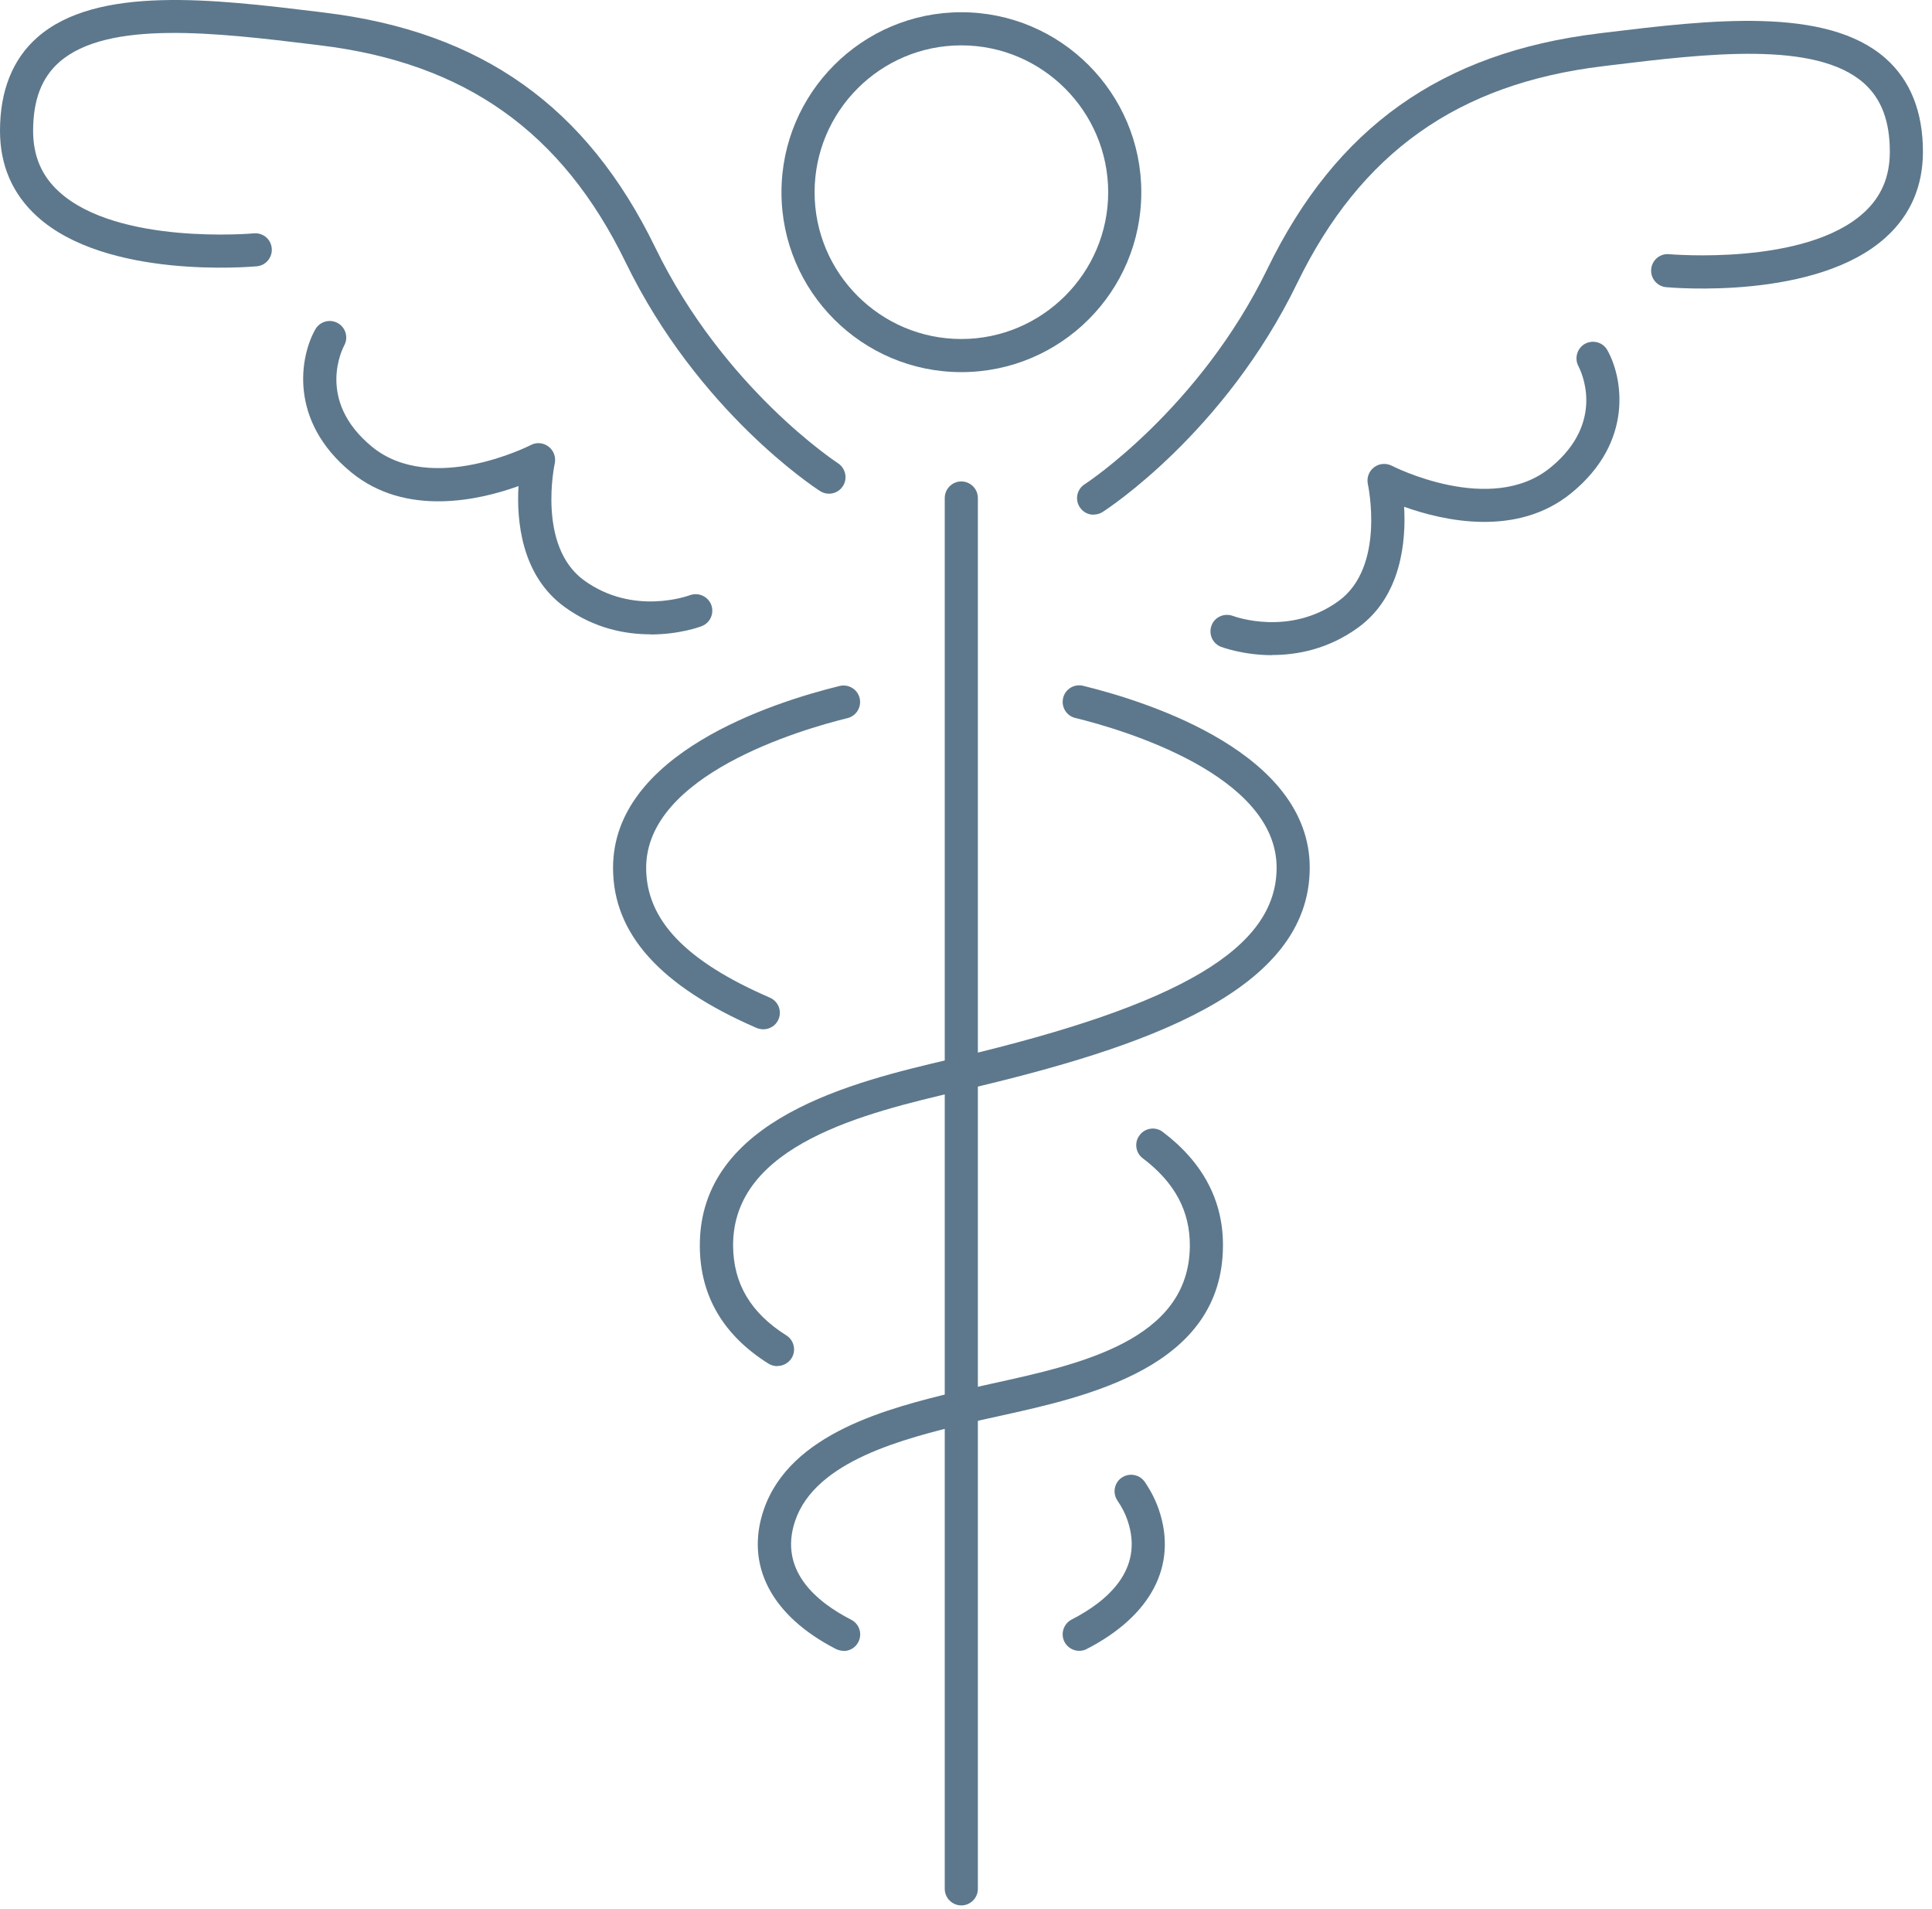 <?xml version="1.0" encoding="UTF-8"?>
<svg xmlns="http://www.w3.org/2000/svg" width="84" height="83" viewBox="0 0 84 83" fill="none">
  <path d="M41.796 16.178C37.483 16.178 33.977 12.672 33.977 8.359C33.977 4.046 37.483 0.532 41.796 0.532C46.109 0.532 49.622 4.039 49.622 8.359C49.622 12.679 46.116 16.178 41.796 16.178ZM41.796 1.972C38.275 1.972 35.417 4.838 35.417 8.359C35.417 11.88 38.282 14.738 41.796 14.738C45.31 14.738 48.182 11.873 48.182 8.359C48.182 4.845 45.317 1.972 41.796 1.972Z" fill="#5D788C"></path>
  <path d="M36.043 21.463C35.906 21.463 35.777 21.427 35.654 21.348C35.438 21.211 30.348 17.884 27.202 11.405C24.444 5.731 20.225 2.736 13.925 1.972L13.637 1.936C9.432 1.425 4.673 0.849 2.57 2.707C1.807 3.384 1.44 4.356 1.44 5.688C1.44 6.775 1.807 7.646 2.57 8.337C5.119 10.663 10.973 10.152 11.03 10.145C11.434 10.108 11.779 10.396 11.815 10.793C11.851 11.188 11.563 11.541 11.167 11.577C10.901 11.599 4.622 12.153 1.606 9.403C0.54 8.431 0 7.185 0 5.688C0 3.945 0.547 2.577 1.613 1.634C4.198 -0.656 9.302 -0.036 13.81 0.511L14.098 0.547C20.938 1.375 25.51 4.629 28.498 10.778C31.464 16.884 36.389 20.109 36.432 20.138C36.763 20.354 36.864 20.8 36.648 21.132C36.511 21.348 36.281 21.463 36.043 21.463Z" fill="#5D788C"></path>
  <path d="M28.274 27.576C27.187 27.576 25.841 27.324 24.559 26.395C22.658 25.027 22.457 22.622 22.543 21.132C20.83 21.751 17.64 22.478 15.271 20.534C12.528 18.288 13.046 15.487 13.709 14.32C13.903 13.975 14.342 13.852 14.688 14.047C15.034 14.241 15.156 14.68 14.962 15.026C14.911 15.127 13.709 17.402 16.178 19.425C18.77 21.542 23.04 19.368 23.083 19.346C23.328 19.216 23.63 19.245 23.854 19.418C24.077 19.591 24.178 19.872 24.12 20.145C24.113 20.181 23.342 23.752 25.402 25.236C27.526 26.769 29.894 25.912 29.995 25.876C30.37 25.74 30.78 25.927 30.924 26.294C31.061 26.668 30.881 27.079 30.506 27.223C30.434 27.252 29.534 27.583 28.282 27.583L28.274 27.576Z" fill="#5D788C"></path>
  <path d="M47.549 22.377C47.311 22.377 47.081 22.262 46.944 22.046C46.728 21.715 46.822 21.268 47.16 21.052C47.21 21.024 52.135 17.791 55.102 11.693C58.09 5.537 62.669 2.289 69.502 1.454L69.79 1.418C74.297 0.871 79.402 0.252 81.986 2.541C83.059 3.492 83.606 4.86 83.606 6.595C83.606 8.092 83.066 9.345 82.001 10.31C78.984 13.06 72.698 12.506 72.439 12.485C72.043 12.448 71.755 12.096 71.791 11.7C71.827 11.304 72.18 11.008 72.576 11.052C72.634 11.052 78.487 11.57 81.036 9.245C81.799 8.553 82.166 7.682 82.166 6.595C82.166 5.263 81.799 4.291 81.036 3.614C78.934 1.756 74.174 2.333 69.97 2.844L69.682 2.88C63.374 3.643 59.155 6.645 56.398 12.312C53.251 18.792 48.161 22.118 47.945 22.255C47.822 22.334 47.693 22.37 47.556 22.37L47.549 22.377Z" fill="#5D788C"></path>
  <path d="M55.318 28.483C54.065 28.483 53.158 28.144 53.093 28.123C52.718 27.979 52.538 27.568 52.675 27.194C52.812 26.82 53.23 26.64 53.604 26.776C53.698 26.812 56.066 27.669 58.19 26.136C60.25 24.652 59.479 21.081 59.472 21.045C59.414 20.772 59.515 20.491 59.738 20.318C59.962 20.145 60.264 20.124 60.509 20.246C60.552 20.268 64.822 22.449 67.414 20.325C69.89 18.302 68.681 16.027 68.63 15.926C68.443 15.58 68.566 15.141 68.911 14.947C69.257 14.76 69.689 14.875 69.883 15.22C70.546 16.387 71.064 19.195 68.321 21.434C65.952 23.371 62.762 22.644 61.049 22.032C61.135 23.522 60.934 25.927 59.033 27.295C57.744 28.224 56.398 28.476 55.31 28.476L55.318 28.483Z" fill="#5D788C"></path>
  <path d="M41.796 82.836C41.4 82.836 41.076 82.512 41.076 82.116V21.65C41.076 21.254 41.4 20.93 41.796 20.93C42.192 20.93 42.516 21.254 42.516 21.65V82.116C42.516 82.512 42.192 82.836 41.796 82.836Z" fill="#5D788C"></path>
  <path d="M33.797 59.392C33.667 59.392 33.53 59.356 33.415 59.285C31.45 58.053 30.442 56.34 30.427 54.194C30.384 48.614 37.195 47.016 41.27 46.058L41.638 45.972C51.358 43.675 55.505 41.212 55.505 37.721C55.505 33.681 48.809 31.716 46.75 31.212C46.361 31.118 46.13 30.729 46.224 30.34C46.318 29.952 46.706 29.721 47.095 29.815C50.054 30.542 56.945 32.774 56.945 37.721C56.945 43.099 49.745 45.54 41.969 47.368L41.602 47.455C37.714 48.369 31.838 49.745 31.874 54.172C31.889 55.814 32.645 57.081 34.186 58.053C34.524 58.262 34.625 58.709 34.416 59.047C34.279 59.263 34.042 59.385 33.804 59.385L33.797 59.392Z" fill="#5D788C"></path>
  <path d="M46.922 71.769C46.663 71.769 46.411 71.625 46.282 71.38C46.102 71.028 46.238 70.596 46.591 70.409C48.11 69.631 49.759 68.256 49.025 66.103C48.924 65.8 48.773 65.513 48.586 65.239C48.362 64.908 48.442 64.461 48.773 64.238C49.104 64.015 49.55 64.101 49.774 64.425C50.033 64.807 50.242 65.21 50.386 65.635C51.206 68.04 50.062 70.243 47.246 71.69C47.138 71.748 47.03 71.769 46.915 71.769H46.922Z" fill="#5D788C"></path>
  <path d="M33.185 44.748C33.091 44.748 32.99 44.726 32.897 44.69C28.699 42.868 26.654 40.593 26.654 37.728C26.654 32.774 33.545 30.549 36.504 29.822C36.893 29.728 37.282 29.966 37.375 30.348C37.469 30.736 37.231 31.125 36.85 31.219C34.798 31.723 28.094 33.688 28.094 37.728C28.094 39.988 29.801 41.781 33.473 43.372C33.84 43.531 34.006 43.956 33.847 44.316C33.732 44.589 33.466 44.748 33.185 44.748Z" fill="#5D788C"></path>
  <path d="M36.677 71.769C36.569 71.769 36.454 71.74 36.346 71.69C33.53 70.243 32.386 68.04 33.206 65.635C34.358 62.273 38.693 61.207 41.566 60.508C42.091 60.379 42.602 60.271 43.142 60.148C46.951 59.313 51.696 58.276 51.732 54.18C51.746 52.653 51.077 51.408 49.687 50.356C49.37 50.119 49.306 49.665 49.55 49.349C49.788 49.032 50.242 48.967 50.558 49.212C52.308 50.536 53.194 52.214 53.172 54.194C53.129 59.436 47.304 60.71 43.452 61.56C42.926 61.675 42.43 61.783 41.969 61.898C39.341 62.539 35.467 63.489 34.574 66.11C33.84 68.263 35.489 69.638 37.008 70.416C37.361 70.596 37.505 71.028 37.318 71.388C37.188 71.64 36.936 71.776 36.677 71.776V71.769Z" fill="#5D788C"></path>
</svg>
